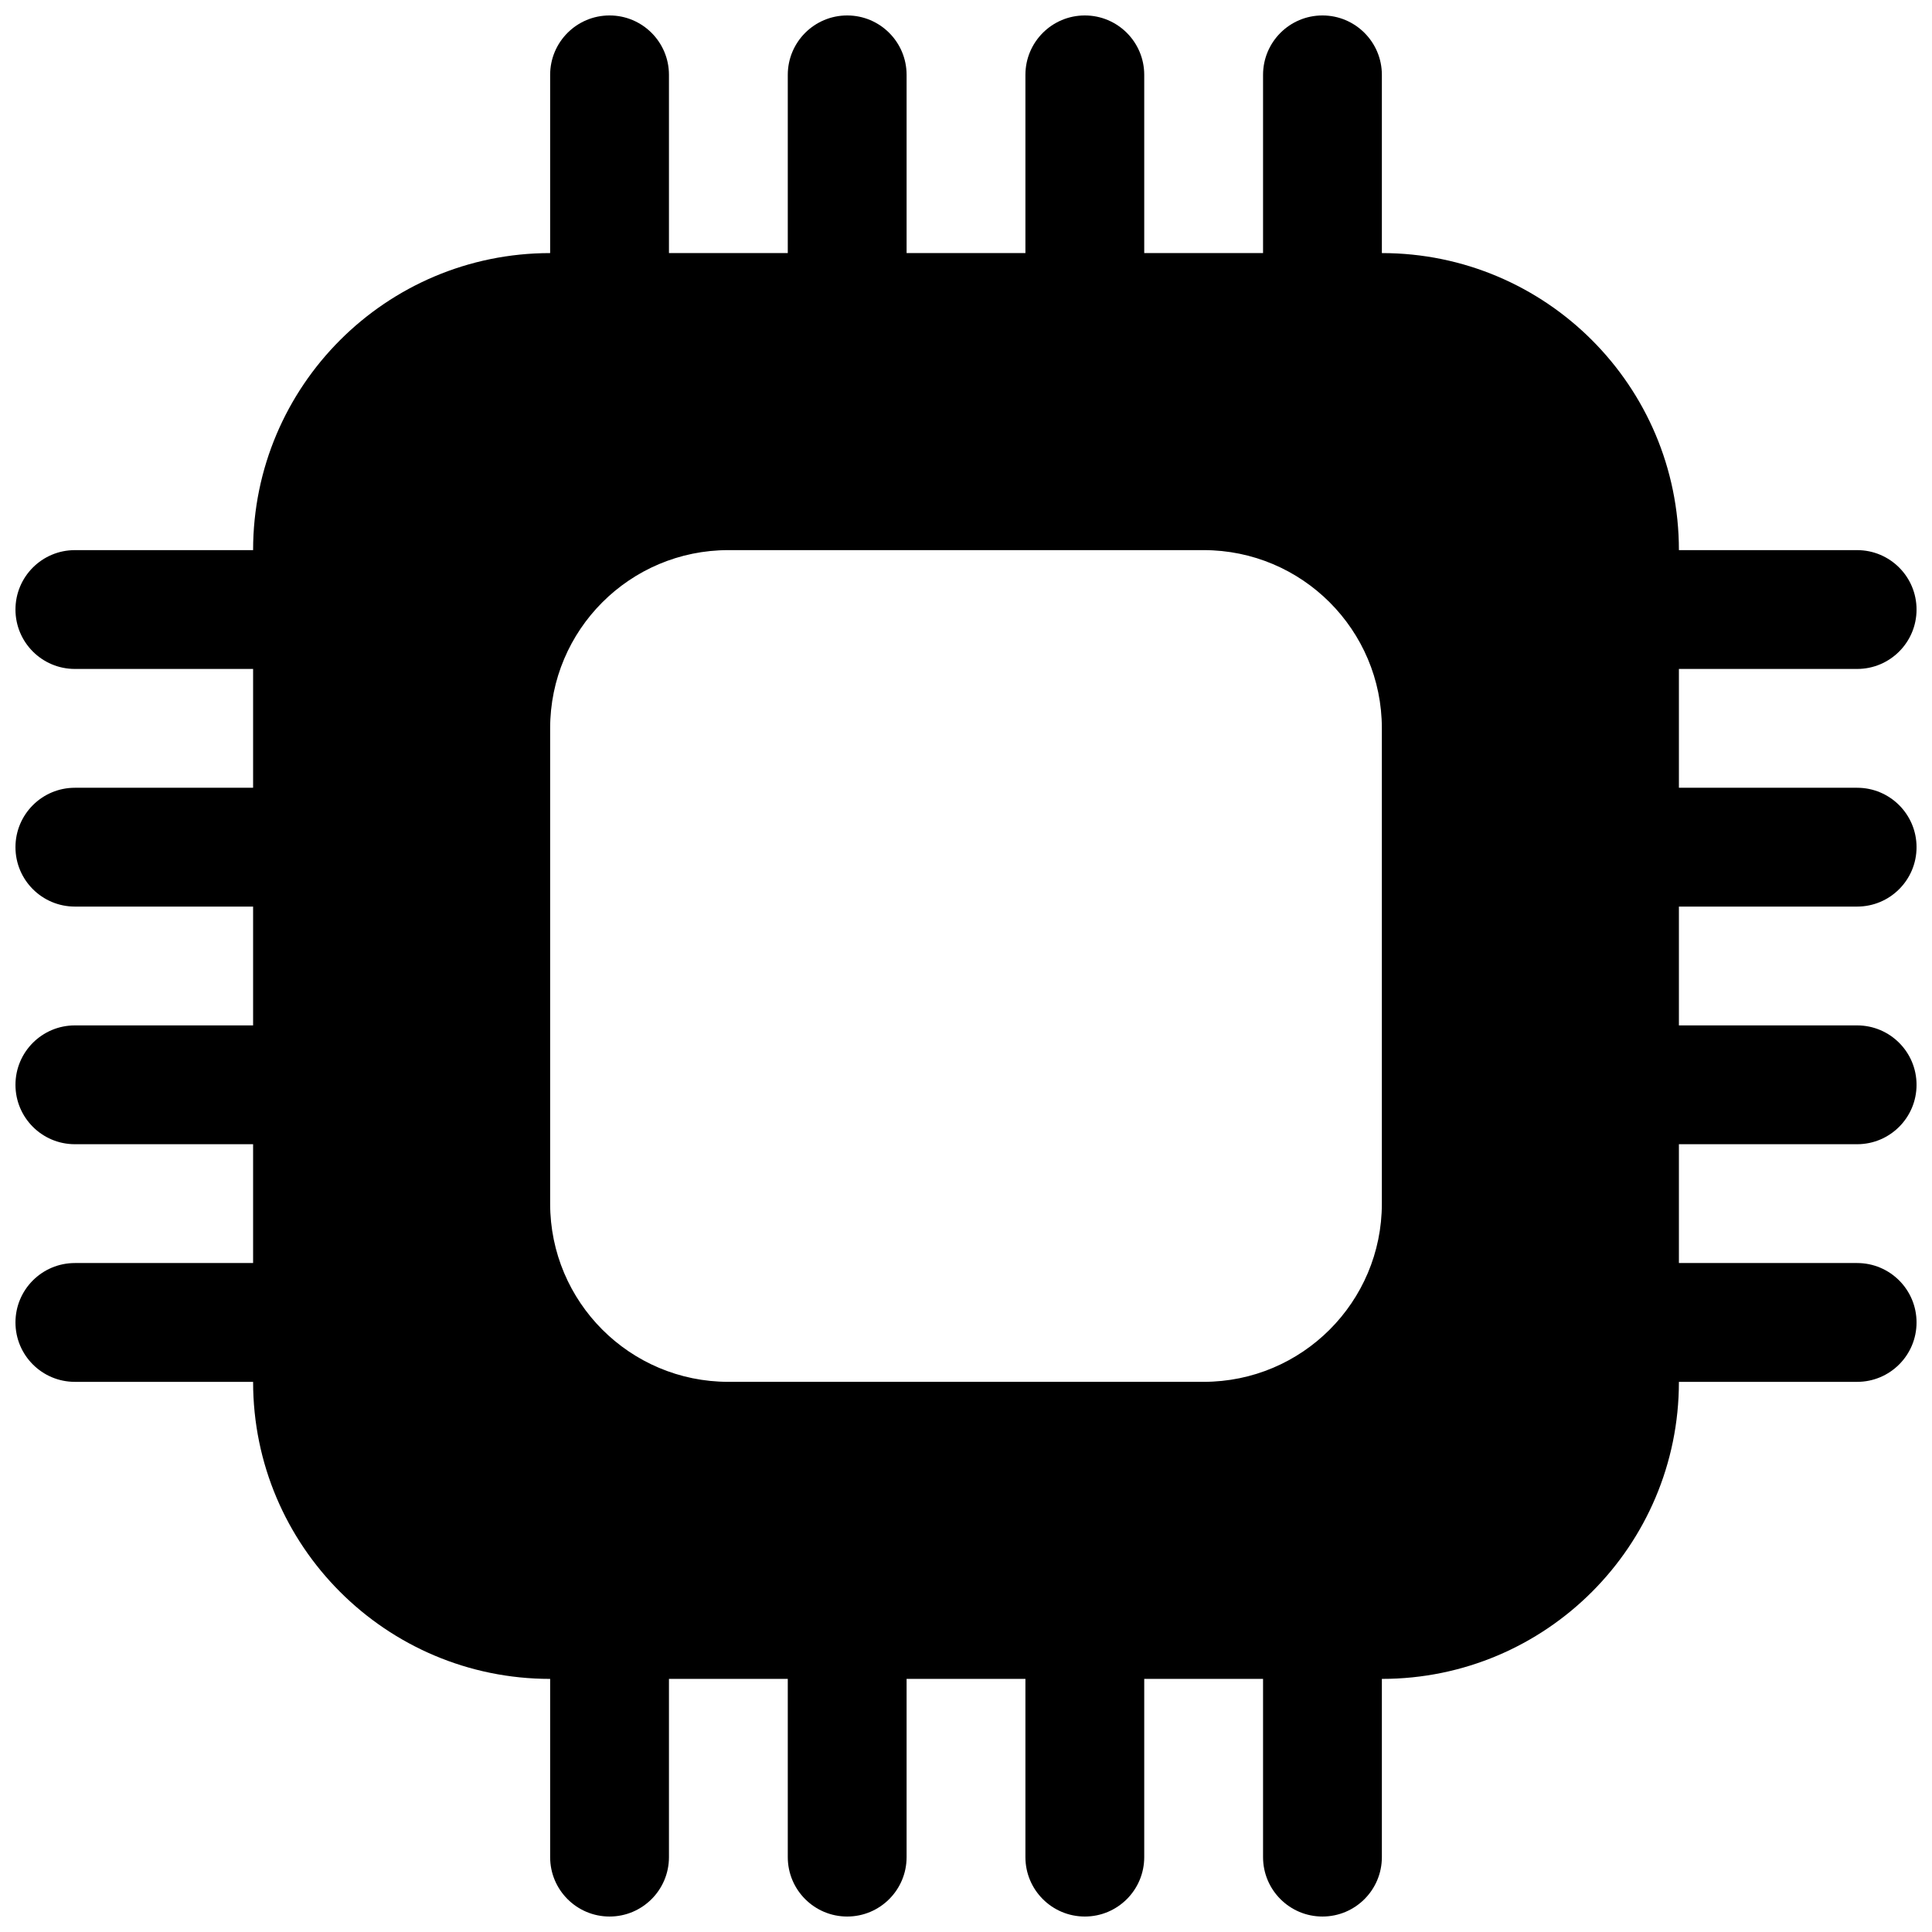 <?xml version="1.0" encoding="UTF-8"?>
<!-- Uploaded to: ICON Repo, www.iconrepo.com, Generator: ICON Repo Mixer Tools -->
<svg width="800px" height="800px" version="1.1" viewBox="144 144 512 512" xmlns="http://www.w3.org/2000/svg">
 <defs>
  <clipPath id="a">
   <path d="m148.09 148.09h503.81v503.81h-503.81z"/>
  </clipPath>
 </defs>
 <g clip-path="url(#a)">
  <path d="m352.77 211.07h-31.488v-47.234c0-8.691-7.047-15.742-15.742-15.742-8.695 0-15.746 7.051-15.746 15.742v47.234c-43.477 0-78.719 35.242-78.719 78.719h-47.234c-8.691 0-15.742 7.051-15.742 15.746 0 8.695 7.051 15.742 15.742 15.742h47.234v31.488h-47.234c-8.691 0-15.742 7.051-15.742 15.746 0 8.695 7.051 15.742 15.742 15.742h47.234v31.488h-47.234c-8.691 0-15.742 7.051-15.742 15.746 0 8.695 7.051 15.742 15.742 15.742h47.234v31.488h-47.234c-8.691 0-15.742 7.047-15.742 15.742 0 8.699 7.051 15.746 15.742 15.746h47.234c0 43.477 35.242 78.719 78.719 78.719v47.234c0 8.695 7.051 15.742 15.746 15.742 8.695 0 15.742-7.047 15.742-15.742v-47.234h31.488v47.234c0 8.695 7.051 15.742 15.746 15.742 8.695 0 15.742-7.047 15.742-15.742v-47.234h31.488v47.234c0 8.695 7.051 15.742 15.746 15.742 8.695 0 15.742-7.047 15.742-15.742v-47.234h31.488v47.234c0 8.695 7.047 15.742 15.742 15.742 8.699 0 15.746-7.047 15.746-15.742v-47.234c43.477 0 78.719-35.242 78.719-78.719h47.234c8.695 0 15.742-7.047 15.742-15.746 0-8.695-7.047-15.742-15.742-15.742h-47.234v-31.488h47.234c8.695 0 15.742-7.047 15.742-15.742 0-8.695-7.047-15.746-15.742-15.746h-47.234v-31.488h47.234c8.695 0 15.742-7.047 15.742-15.742 0-8.695-7.047-15.746-15.742-15.746h-47.234v-31.488h47.234c8.695 0 15.742-7.047 15.742-15.742 0-8.695-7.047-15.746-15.742-15.746h-47.234c0-43.477-35.242-78.719-78.719-78.719v-47.234c0-8.691-7.047-15.742-15.746-15.742-8.695 0-15.742 7.051-15.742 15.742v47.234h-31.488v-47.234c0-8.691-7.047-15.742-15.742-15.742-8.695 0-15.746 7.051-15.746 15.742v47.234h-31.488v-47.234c0-8.691-7.047-15.742-15.742-15.742-8.695 0-15.746 7.051-15.746 15.742zm-62.977 125.95c0-26.086 21.148-47.234 47.234-47.234h125.95c26.086 0 47.23 21.148 47.23 47.234v125.95c0 26.086-21.145 47.23-47.23 47.23h-125.95c-26.086 0-47.234-21.145-47.234-47.23z" fill-rule="evenodd"/>
 </g>
</svg>